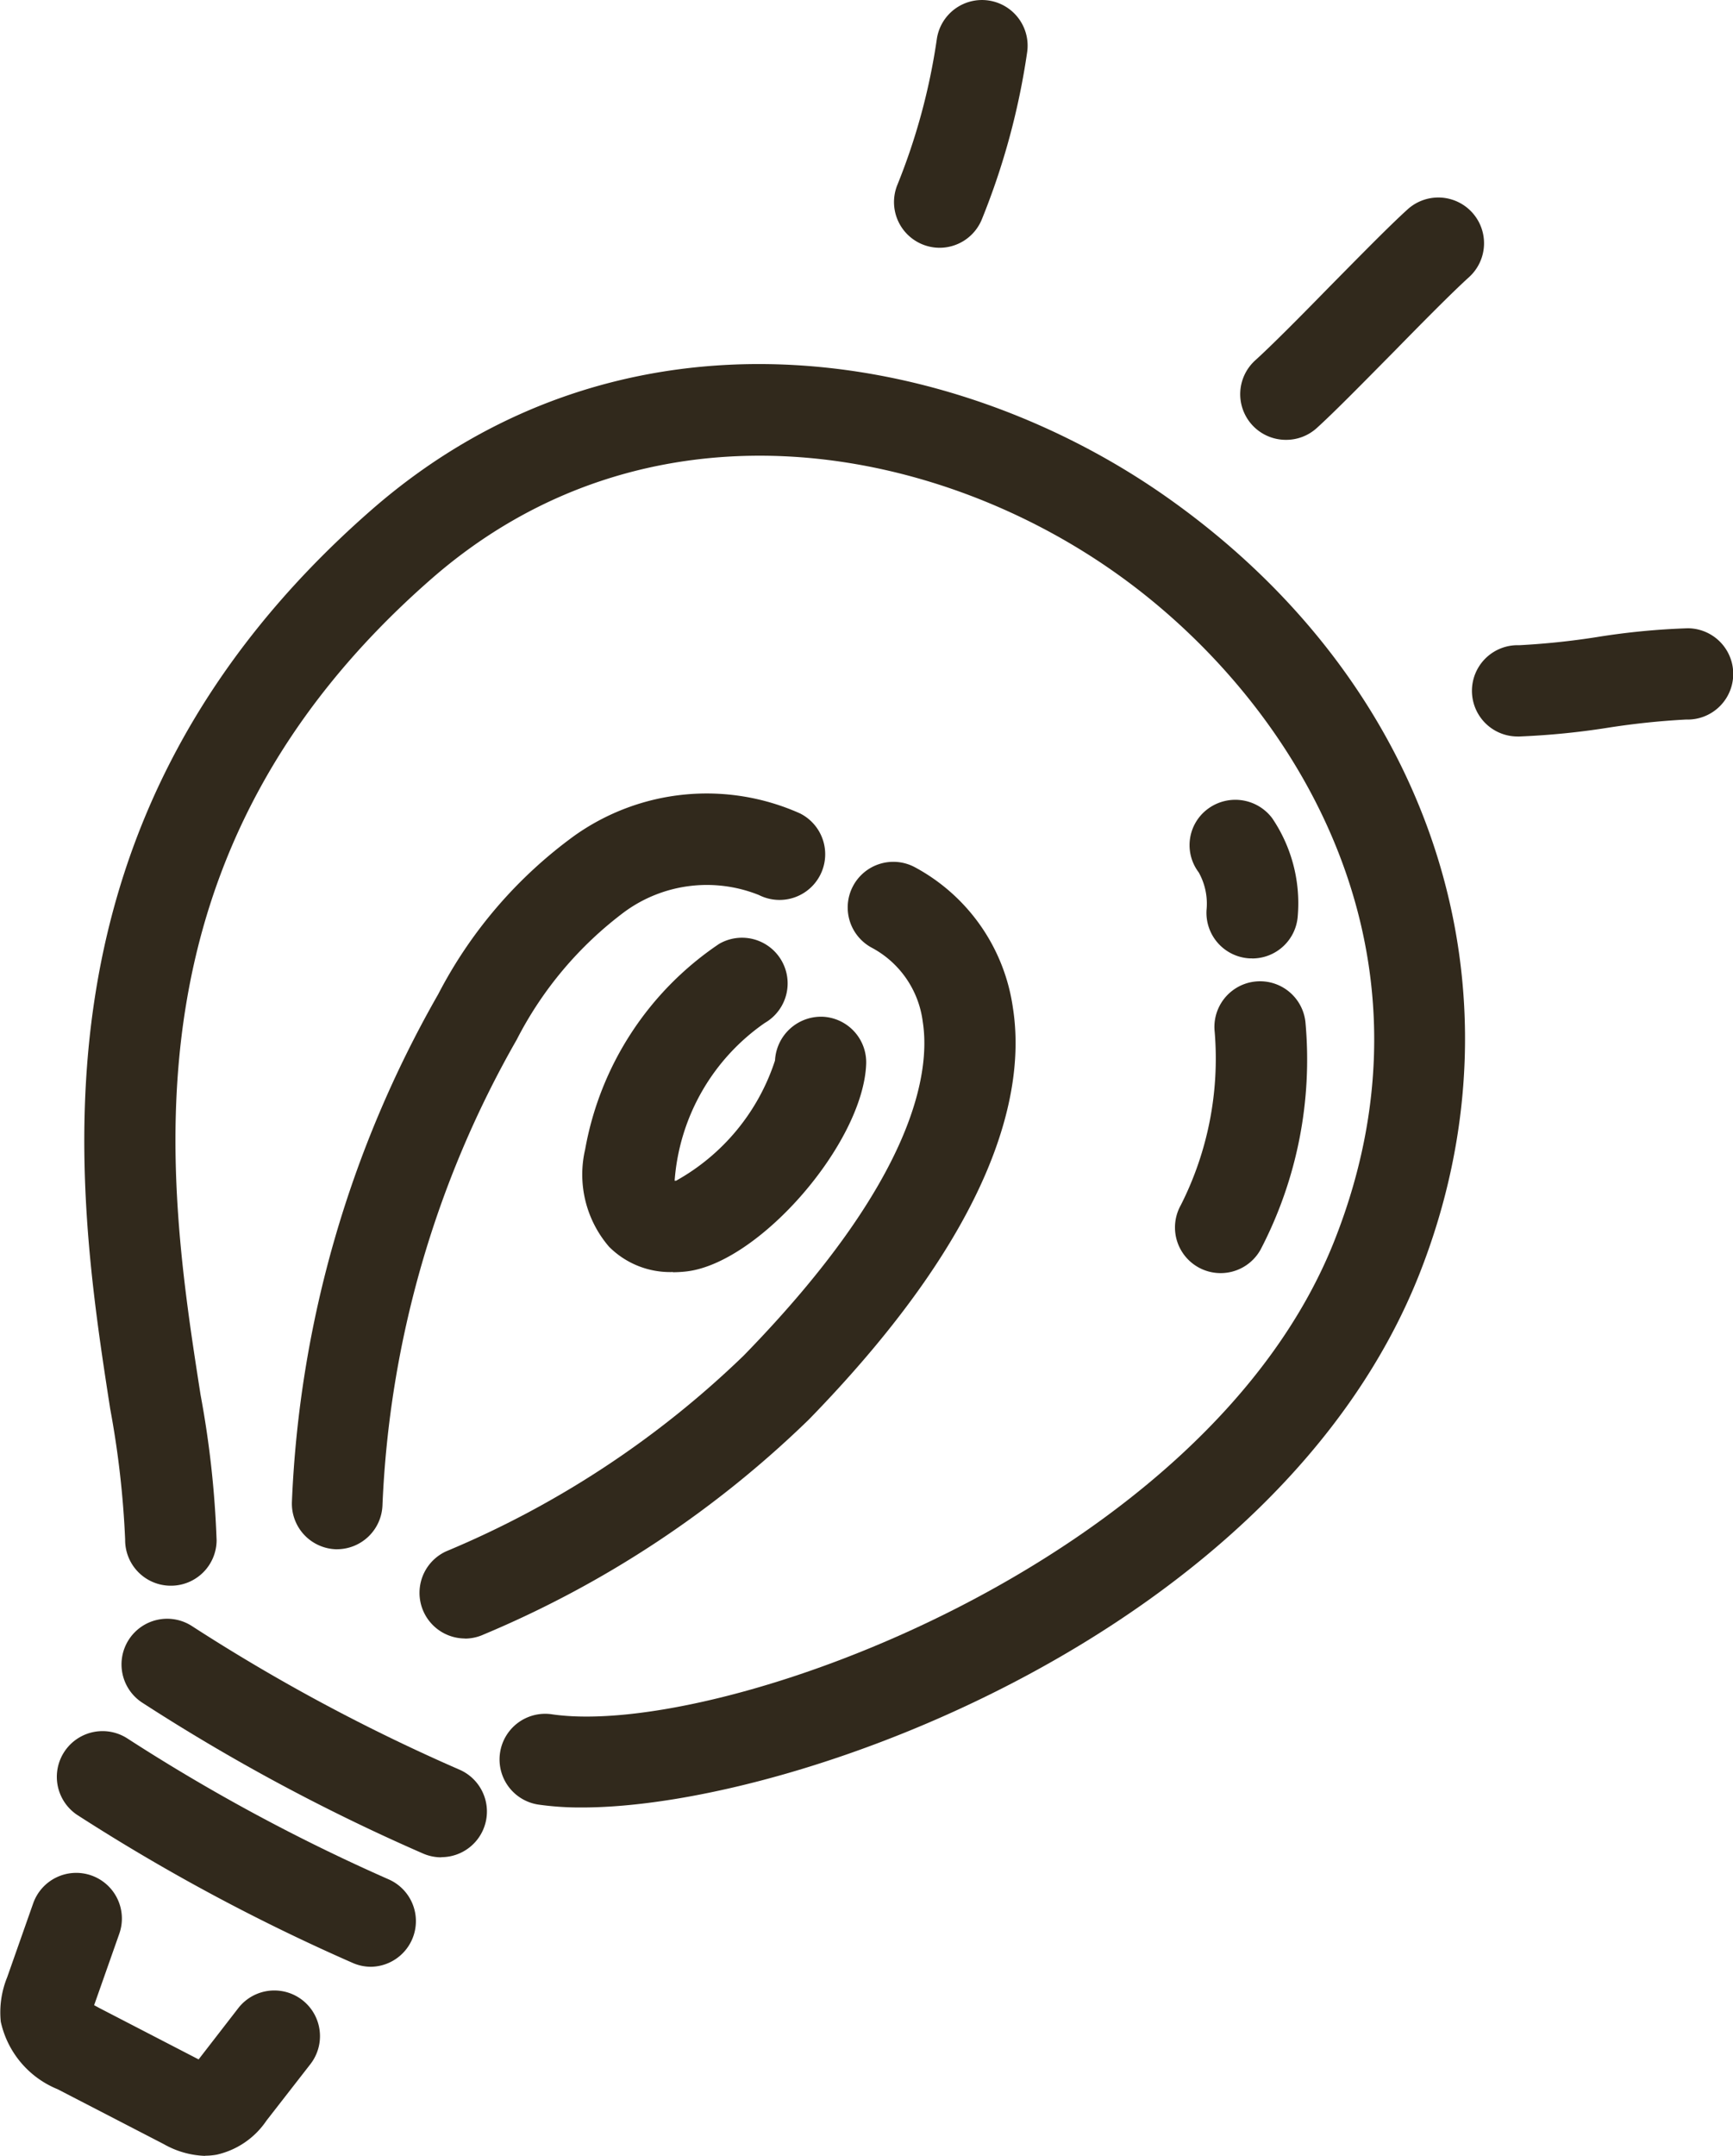 <svg id="グループ_111" data-name="グループ 111" xmlns="http://www.w3.org/2000/svg" xmlns:xlink="http://www.w3.org/1999/xlink" width="33.803" height="42.035" viewBox="0 0 33.803 42.035">
  <defs>
    <clipPath id="clip-path">
      <rect id="長方形_215" data-name="長方形 215" width="33.803" height="42.035" transform="translate(0 0)" fill="#31291c"/>
    </clipPath>
  </defs>
  <g id="グループ_110" data-name="グループ 110" transform="translate(0 0)" clip-path="url(#clip-path)">
    <path id="パス_196" data-name="パス 196" d="M14.317,48.08a5.787,5.787,0,0,1-.841-.056.89.89,0,1,1,.26-1.761c3.27.482,12.779-2.962,15.263-9.231C31.287,31.258,28.124,26.4,24.721,24c-3.632-2.565-9.165-3.521-13.337.127-6.139,5.367-5.155,11.71-4.5,15.907a19.078,19.078,0,0,1,.313,2.84.89.89,0,0,1-.89.882H6.295a.89.89,0,0,1-.882-.9,18.213,18.213,0,0,0-.292-2.551C4.454,36,3.336,28.8,10.212,22.785c4.9-4.284,11.334-3.208,15.536-.241,5.178,3.656,7.1,9.6,4.906,15.145C27.9,44.624,18.548,48.08,14.317,48.08" transform="translate(-2.972 -12.838)" fill="#31291c"/>
    <path id="パス_197" data-name="パス 197" d="M12.9,93.294a.891.891,0,0,1-.355-.074,38.16,38.16,0,0,1-5.475-2.94.89.89,0,0,1,.967-1.495,36.318,36.318,0,0,0,5.219,2.8.89.89,0,0,1-.356,1.706" transform="translate(-4.293 -57.08)" fill="#31291c"/>
    <path id="パス_198" data-name="パス 198" d="M9.246,99.4a.887.887,0,0,1-.357-.075,38.367,38.367,0,0,1-5.362-2.878.89.89,0,0,1,.965-1.5A36.474,36.474,0,0,0,9.6,97.7.89.89,0,0,1,9.246,99.4" transform="translate(-2.009 -61.052)" fill="#31291c"/>
    <path id="パス_199" data-name="パス 199" d="M4,108.079a1.739,1.739,0,0,1-.807-.23l-2.07-1.07a1.847,1.847,0,0,1-1.108-1.317,1.818,1.818,0,0,1,.125-.866l.507-1.44a.89.89,0,0,1,1.68.591l-.491,1.394.105.057,1.933,1,.774-1a.89.89,0,0,1,1.406,1.093l-.856,1.1a1.593,1.593,0,0,1-.973.665,1.3,1.3,0,0,1-.224.02" transform="translate(0 -66.044)" fill="#31291c"/>
    <path id="パス_200" data-name="パス 200" d="M16.879,58.171h-.037a.89.89,0,0,1-.853-.926,21.744,21.744,0,0,1,2.853-9.895A8.85,8.85,0,0,1,21.5,44.258a4.456,4.456,0,0,1,4.4-.434.89.89,0,1,1-.8,1.592,2.722,2.722,0,0,0-2.626.329,7.222,7.222,0,0,0-2.1,2.49,19.957,19.957,0,0,0-2.619,9.082.89.89,0,0,1-.888.854" transform="translate(-10.295 -27.964)" fill="#31291c"/>
    <path id="パス_201" data-name="パス 201" d="M23.864,62.333a.89.89,0,0,1-.367-1.7,18.7,18.7,0,0,0,5.8-3.814c3.385-3.469,3.642-5.567,3.495-6.509a1.906,1.906,0,0,0-.99-1.443.89.89,0,0,1,.832-1.574,3.7,3.7,0,0,1,1.916,2.742c.244,1.552-.249,4.2-3.979,8.028a20.413,20.413,0,0,1-6.346,4.193.885.885,0,0,1-.365.079" transform="translate(-14.793 -30.386)" fill="#31291c"/>
    <path id="パス_202" data-name="パス 202" d="M33.7,57.868a1.683,1.683,0,0,1-1.248-.493,2.158,2.158,0,0,1-.466-1.9A6.122,6.122,0,0,1,34.6,51.469a.89.89,0,1,1,.89,1.542,4.108,4.108,0,0,0-1.759,3.076l.029,0a4.151,4.151,0,0,0,1.929-2.344.9.9,0,0,1,.925-.853.89.89,0,0,1,.853.926c-.063,1.549-2.1,3.891-3.52,4.042a2.364,2.364,0,0,1-.248.014m.058-1.7h0Z" transform="translate(-20.572 -33.066)" fill="#31291c"/>
    <path id="パス_203" data-name="パス 203" d="M66.386,46.885l-.055,0a.89.89,0,0,1-.834-.943,1.248,1.248,0,0,0-.153-.734.879.879,0,0,1,.178-1.237.9.9,0,0,1,1.255.18,2.954,2.954,0,0,1,.5,1.9.89.89,0,0,1-.888.836" transform="translate(-41.963 -28.199)" fill="#31291c"/>
    <path id="パス_204" data-name="パス 204" d="M65.26,59.425a.89.89,0,0,1-.778-1.323,6.322,6.322,0,0,0,.662-3.381.89.89,0,0,1,1.77-.192,8.013,8.013,0,0,1-.875,4.438.891.891,0,0,1-.779.458" transform="translate(-41.451 -34.602)" fill="#31291c"/>
    <path id="パス_205" data-name="パス 205" d="M49.864,4.831a.891.891,0,0,1-.824-1.225A12.244,12.244,0,0,0,49.81.763a.89.89,0,0,1,1.762.255,14.011,14.011,0,0,1-.883,3.257.89.89,0,0,1-.825.556" transform="translate(-31.537 0)" fill="#31291c"/>
    <path id="パス_206" data-name="パス 206" d="M68.839,15.544a.89.89,0,0,1-.6-1.55c.324-.293.9-.874,1.448-1.435.6-.607,1.161-1.18,1.523-1.508a.89.89,0,0,1,1.2,1.32c-.324.293-.9.875-1.45,1.437-.6.606-1.16,1.179-1.521,1.506a.888.888,0,0,1-.6.23" transform="translate(-43.755 -6.968)" fill="#31291c"/>
    <path id="パス_207" data-name="パス 207" d="M81.574,36.514h-.042a.89.89,0,0,1,.01-1.78h.034a14.711,14.711,0,0,0,1.5-.157,13.94,13.94,0,0,1,1.783-.173.89.89,0,0,1-.011,1.78h-.034a14.83,14.83,0,0,0-1.5.157,14.9,14.9,0,0,1-1.739.173" transform="translate(-51.936 -22.154)" fill="#31291c"/>
  </g>
</svg>
